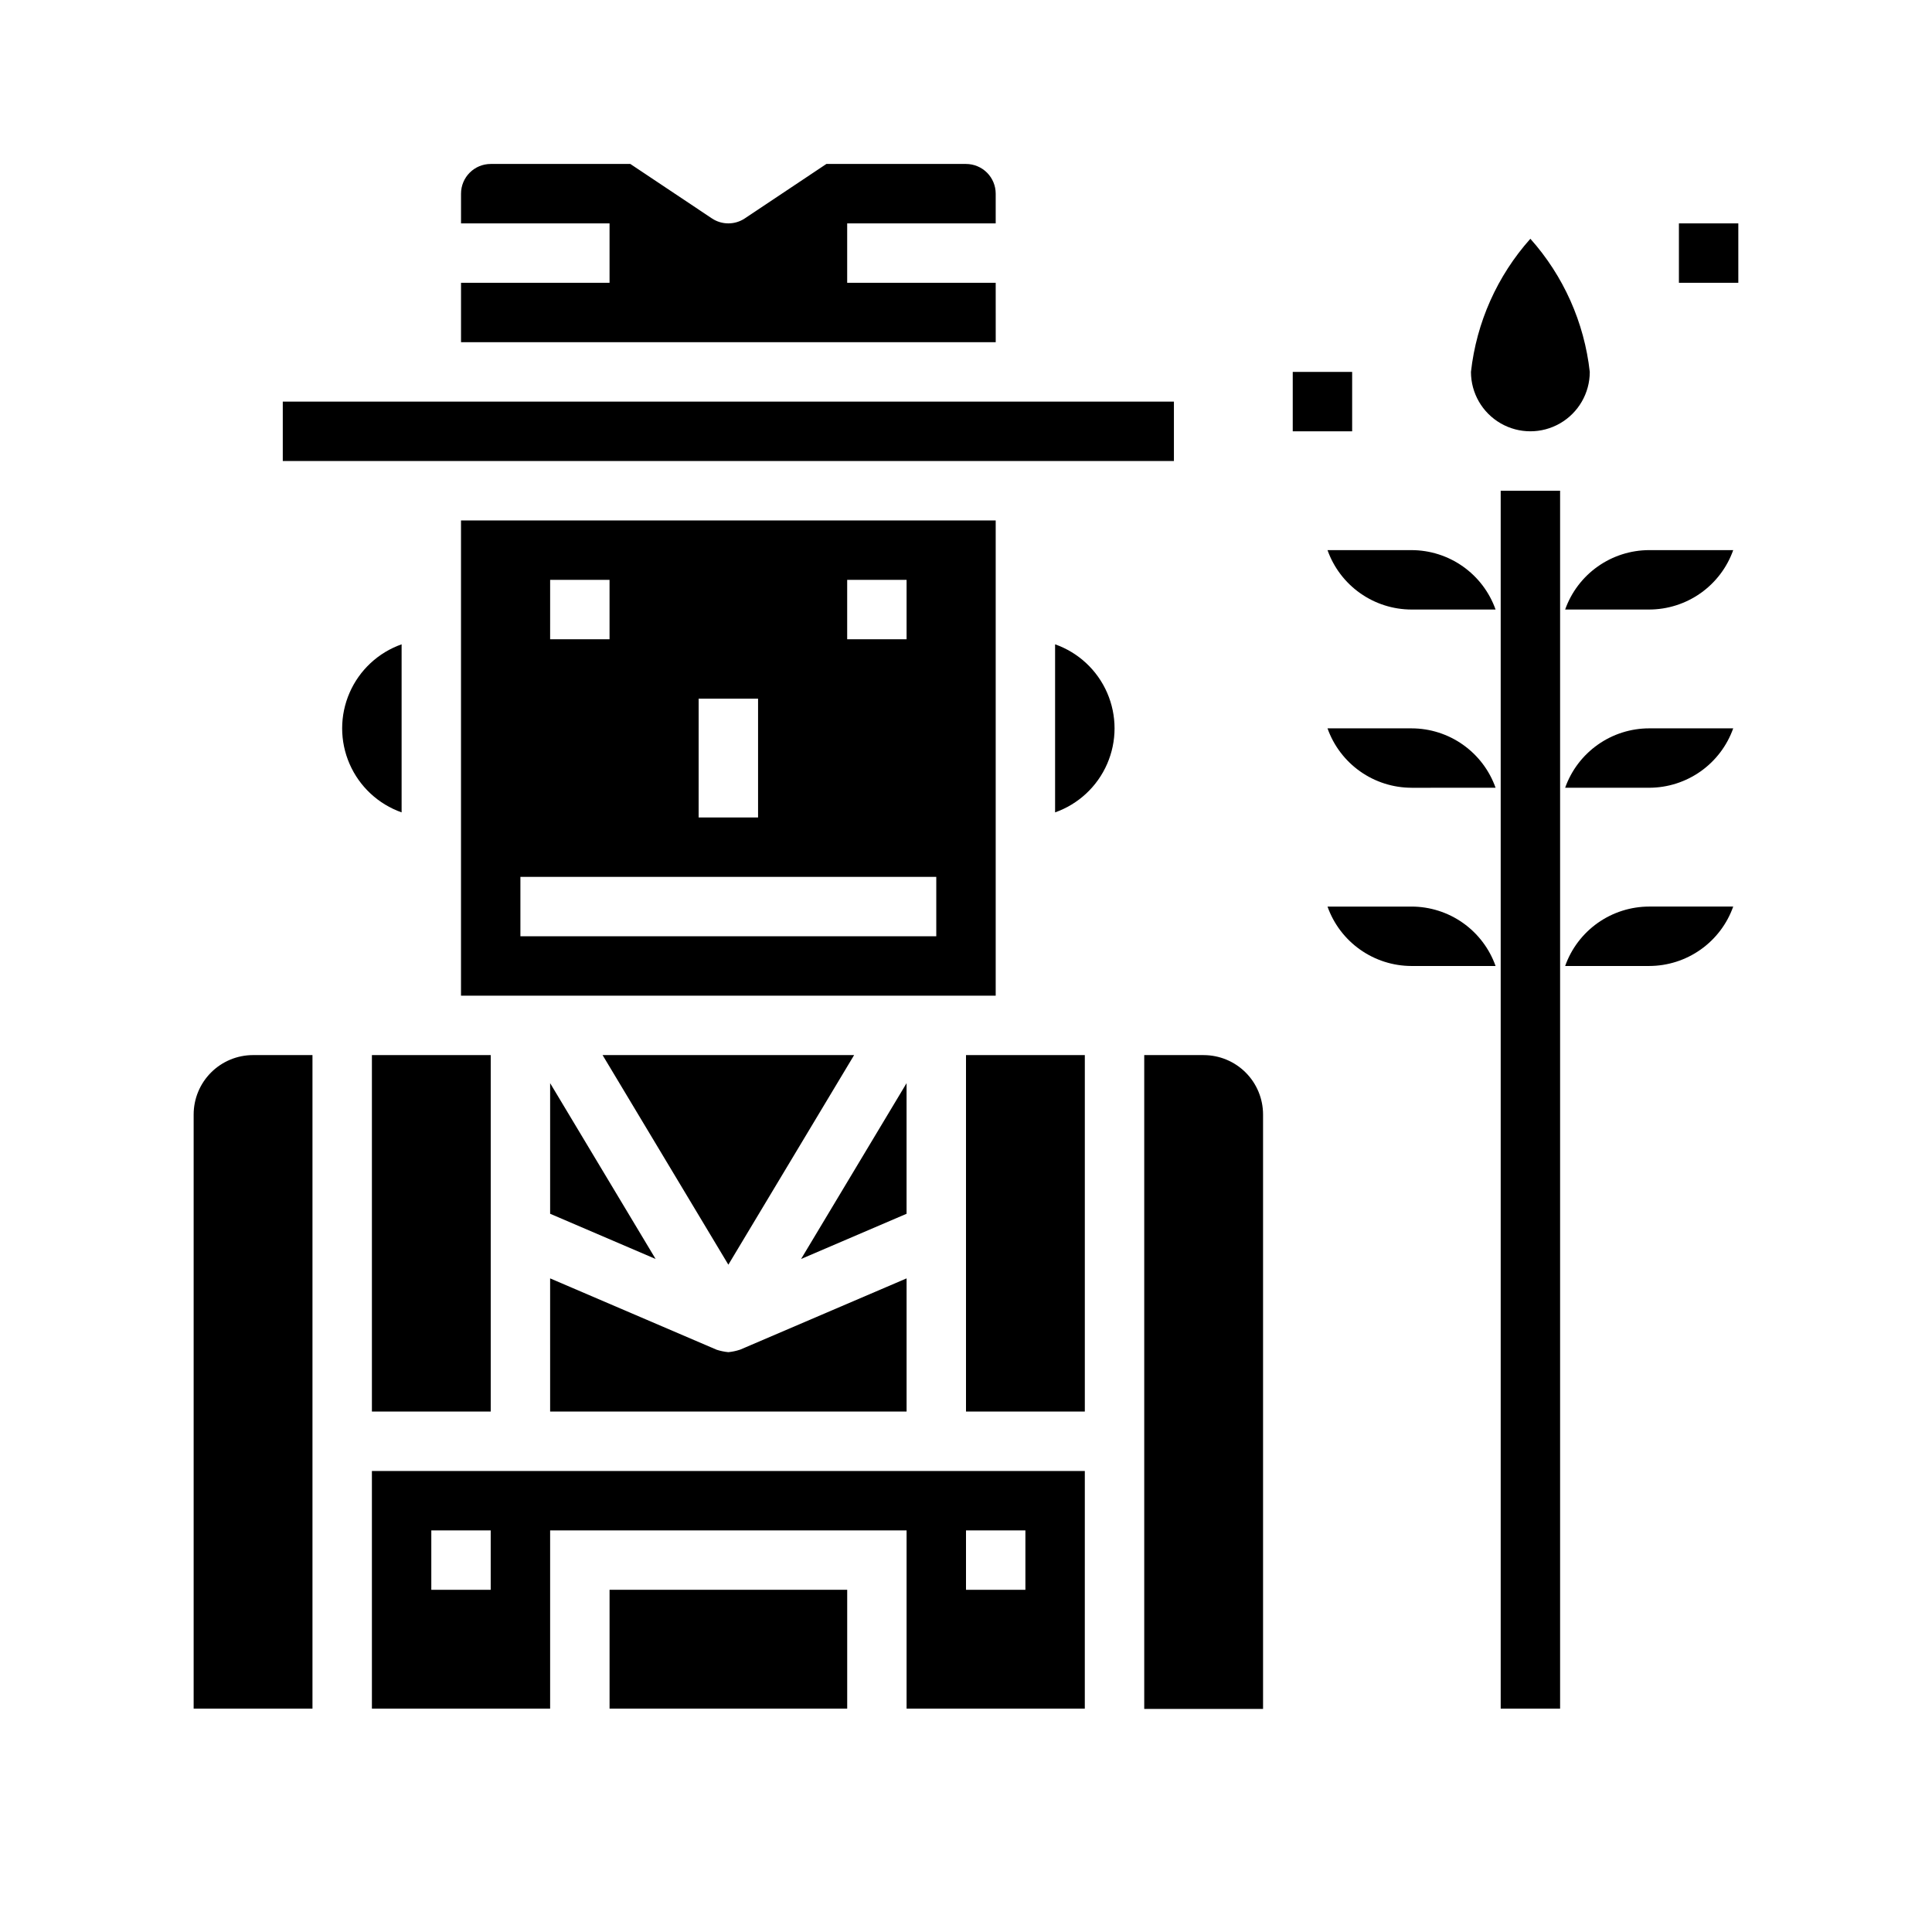 <?xml version="1.0" encoding="UTF-8"?>
<!-- Uploaded to: SVG Repo, www.svgrepo.com, Generator: SVG Repo Mixer Tools -->
<svg fill="#000000" width="800px" height="800px" version="1.1" viewBox="144 144 512 512" xmlns="http://www.w3.org/2000/svg">
 <g>
  <path d="m581.05 384.25h22.27c-1.633 4.602-4.652 8.586-8.637 11.402-3.988 2.82-8.75 4.336-13.633 4.344h-22.27c1.633-4.602 4.652-8.586 8.637-11.406 3.988-2.816 8.75-4.332 13.633-4.34zm0-47.23h22.27c-1.633 4.602-4.652 8.582-8.637 11.402-3.988 2.816-8.75 4.336-13.633 4.34h-22.27c1.633-4.602 4.652-8.582 8.637-11.402 3.988-2.82 8.75-4.336 13.633-4.34zm0-47.23h22.27v-0.004c-1.633 4.602-4.652 8.586-8.637 11.402-3.988 2.82-8.75 4.336-13.633 4.344h-22.27c1.633-4.602 4.652-8.586 8.637-11.402 3.988-2.82 8.75-4.336 13.633-4.344zm-47.23-47.23v-0.004c1.457-13.109 6.961-25.441 15.742-35.281 8.781 9.84 14.285 22.172 15.746 35.281 0 5.625-3.004 10.82-7.875 13.633s-10.871 2.812-15.742 0c-4.871-2.812-7.871-8.008-7.871-13.633zm-15.742 62.977-0.004-0.004c-4.883-0.008-9.645-1.523-13.629-4.344-3.988-2.816-7.008-6.801-8.641-11.402h22.27c4.883 0.008 9.645 1.523 13.633 4.344 3.984 2.816 7.004 6.801 8.637 11.402zm0 47.23-0.004-0.004c-4.883-0.004-9.645-1.523-13.629-4.34-3.988-2.82-7.008-6.801-8.641-11.402h22.27c4.883 0.004 9.645 1.52 13.633 4.34 3.984 2.82 7.004 6.801 8.637 11.402zm0 31.488-0.004-0.004c4.883 0.008 9.645 1.523 13.633 4.34 3.984 2.82 7.004 6.805 8.637 11.406h-22.27c-4.883-0.008-9.645-1.523-13.629-4.344-3.988-2.816-7.008-6.801-8.641-11.402z"/>
  <path d="m588.93 203.2h15.742v15.742h-15.742z"/>
  <path d="m384.25 431.05-27.953 46.594 27.953-11.98z"/>
  <path d="m289.79 518.08h94.465v-35.297l-44.129 18.895v-0.004c-1.008 0.336-2.047 0.555-3.102 0.664-1.051-0.102-2.09-0.316-3.094-0.641l-44.141-18.914z"/>
  <path d="m242.56 423.61h31.488v94.465h-31.488z"/>
  <path d="m289.79 465.66 27.953 11.98-27.953-46.594z"/>
  <path d="m370.35 423.61h-66.66l33.332 55.547z"/>
  <path d="m462.98 423.61h-15.746v173.27h31.488v-157.52c0-4.176-1.66-8.18-4.609-11.133-2.953-2.953-6.961-4.613-11.133-4.613z"/>
  <path d="m305.54 565.31h62.977v31.488h-62.977z"/>
  <path d="m400 423.61h31.488v94.465h-31.488z"/>
  <path d="m195.32 439.36v157.44h31.488v-173.19h-15.742c-4.176 0-8.18 1.66-11.133 4.613-2.953 2.953-4.613 6.957-4.613 11.133z"/>
  <path d="m242.56 596.8h47.23v-47.234h94.465v47.23h47.23l0.004-62.973h-188.93zm157.44-47.23h15.742v15.742h-15.742zm-141.7-0.004h15.742v15.742l-15.742 0.004z"/>
  <path d="m407.87 281.92h-141.7v125.95h141.7zm-39.359 15.742h15.742v15.742l-15.742 0.004zm-39.359 31.488h15.742v31.488h-15.746zm-39.359-31.488h15.742v15.742l-15.746 0.004zm102.33 94.465h-110.21v-15.742h110.21z"/>
  <path d="m407.87 218.94h-39.359v-15.742h39.359v-7.875c0-2.086-0.828-4.09-2.305-5.566-1.477-1.473-3.481-2.305-5.566-2.305h-37l-21.609 14.422c-2.644 1.766-6.094 1.766-8.738 0l-21.609-14.422h-36.996c-4.348 0-7.871 3.523-7.871 7.871v7.875h39.359v15.742h-39.359v15.742l141.7 0.004z"/>
  <path d="m250.43 314.75c-6.18 2.18-11.18 6.832-13.793 12.844-2.617 6.012-2.617 12.84 0 18.848 2.613 6.012 7.613 10.664 13.793 12.848z"/>
  <path d="m218.94 250.43h236.16v15.742h-236.16z"/>
  <path d="m423.61 314.75v44.539c6.184-2.184 11.18-6.836 13.797-12.848 2.617-6.008 2.617-12.836 0-18.848-2.617-6.012-7.613-10.664-13.797-12.844z"/>
  <path d="m486.59 242.56h15.742v15.742h-15.742z"/>
  <path d="m541.7 274.05h15.742v322.75h-15.742z"/>
 </g>
</svg>